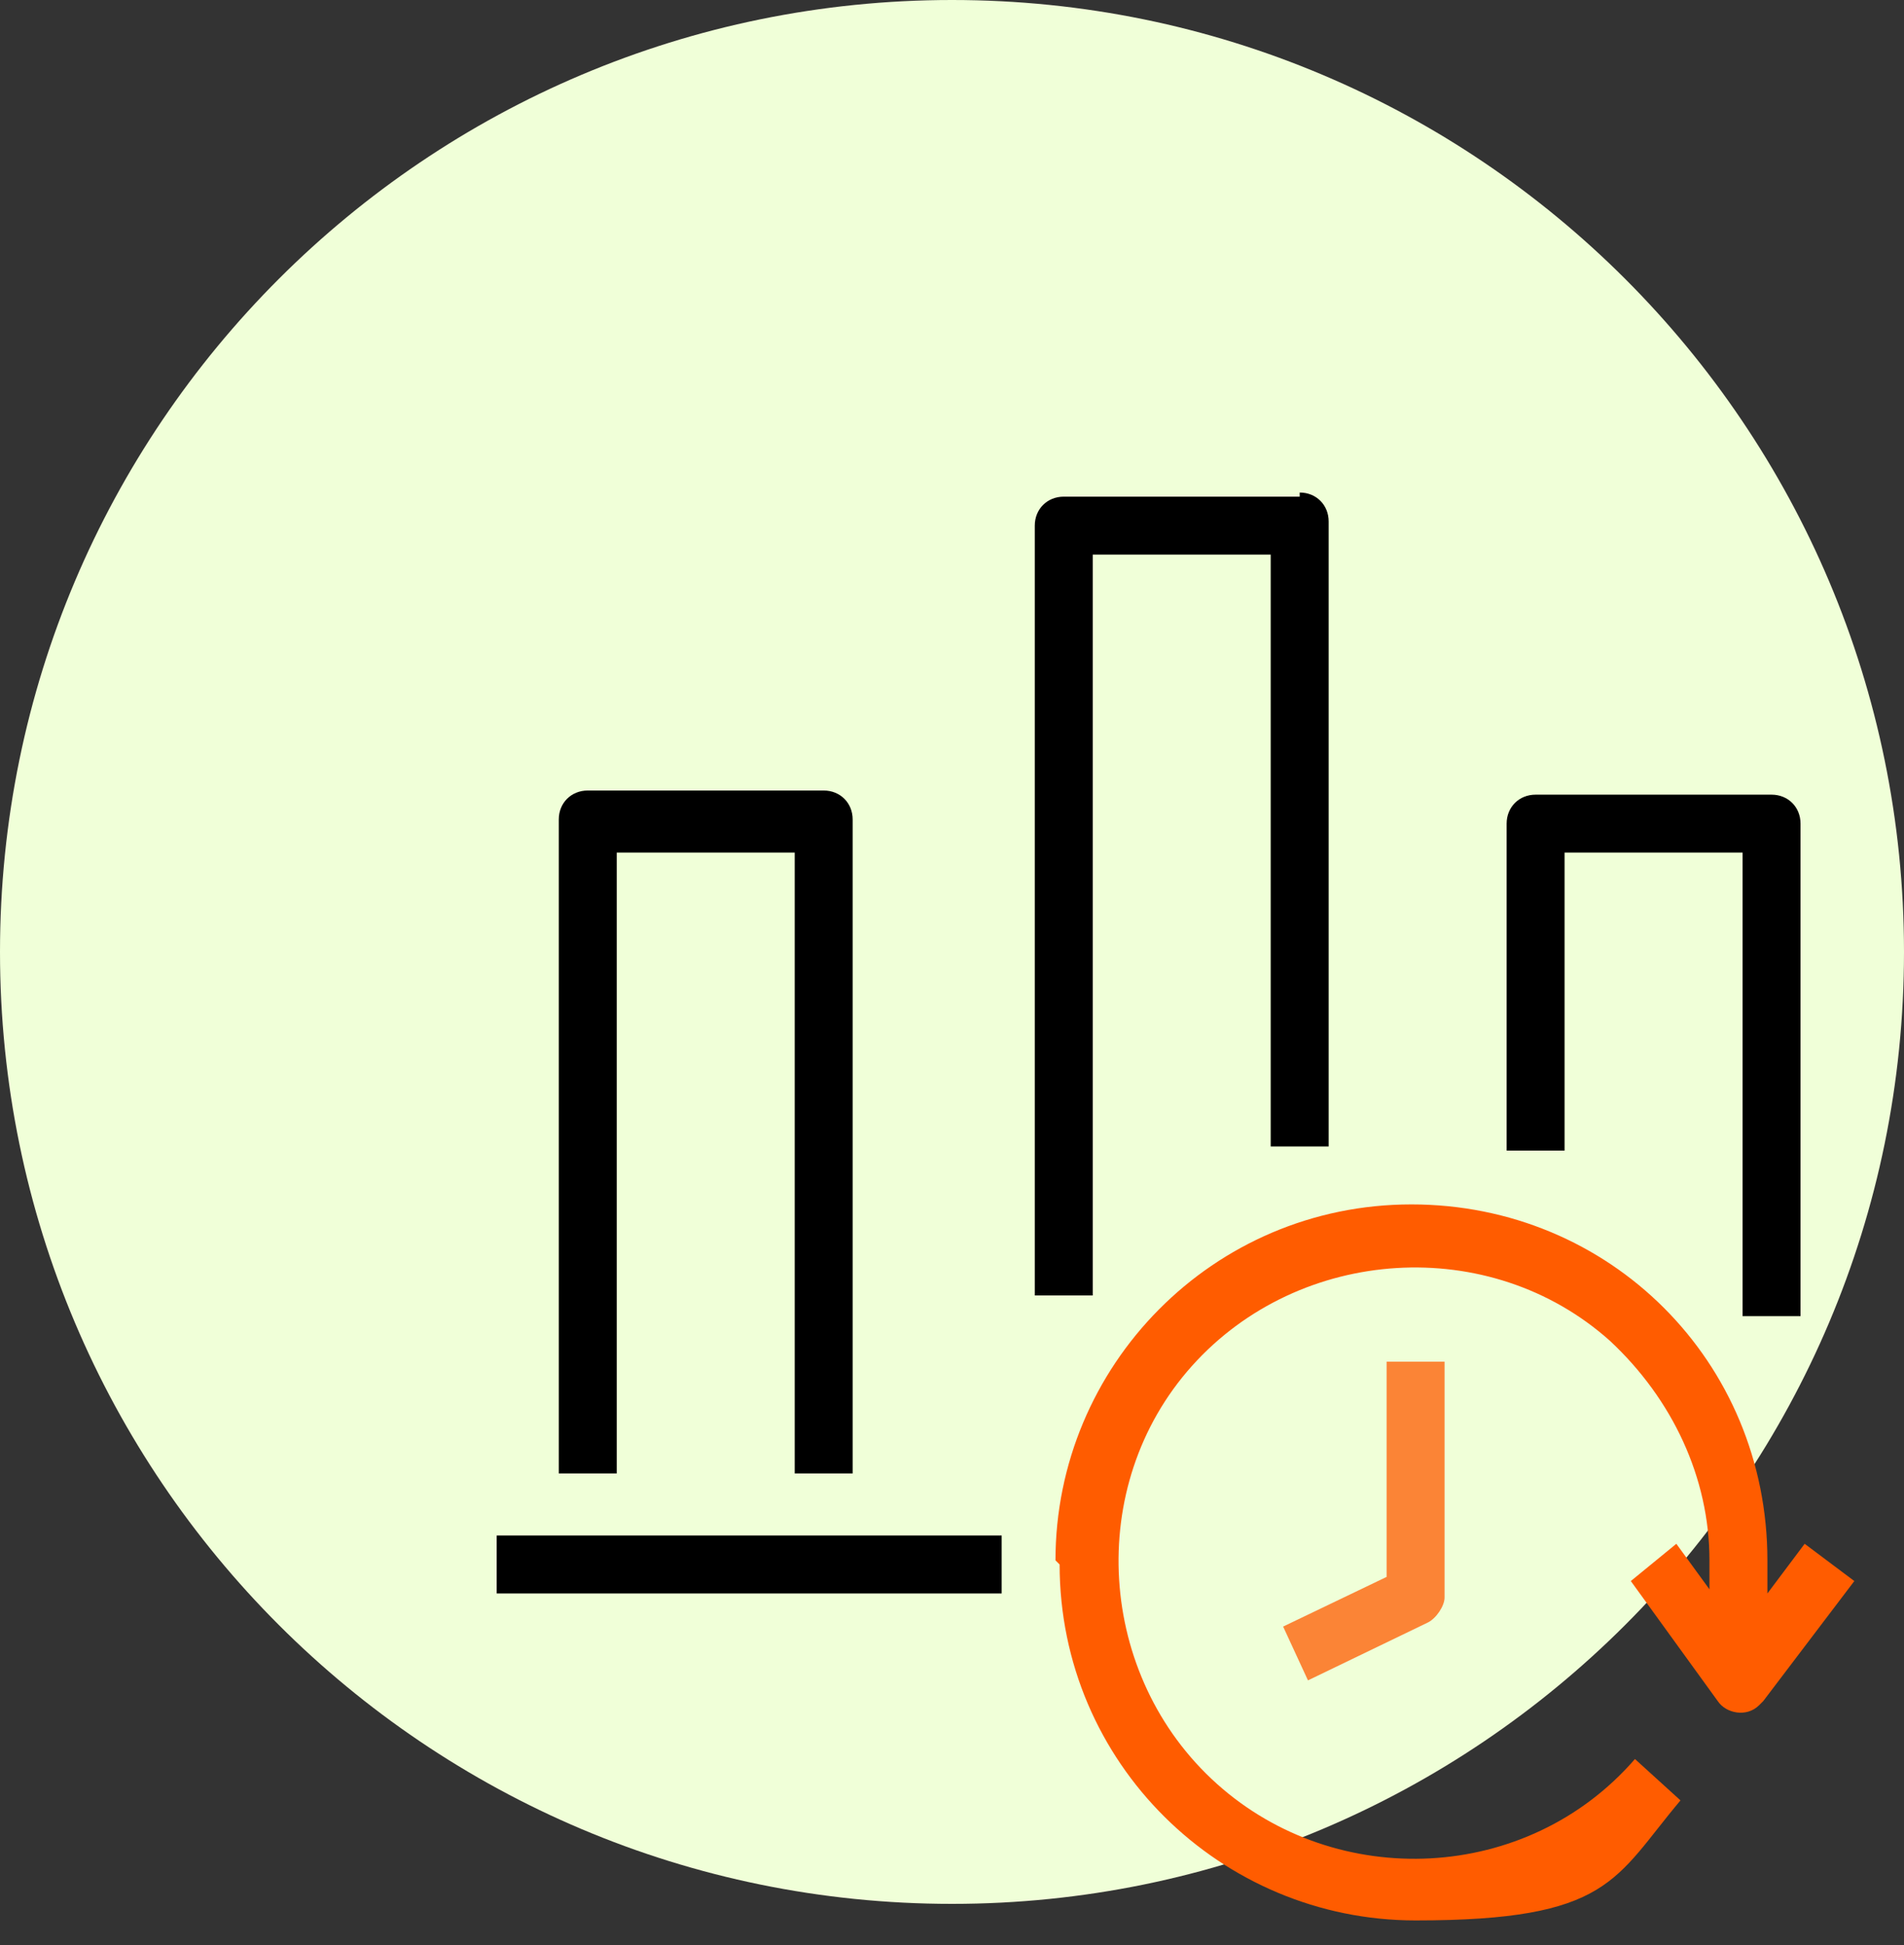 <?xml version="1.0" encoding="UTF-8"?>
<svg xmlns="http://www.w3.org/2000/svg" version="1.1" viewBox="0 0 46 47">
  <rect x="0" y="0" width="46" height="47" fill="#333333" stroke="none"/>
  <defs>
    <style>
      .cls-1 {
        fill: #f0ffd8;
      }

      .cls-2 {
        fill: #ff5c00;
      }

      .cls-3 {
        fill: #fb8436;
      }
    </style>
  </defs>
  <!-- Generator: Adobe Illustrator 28.7.1, SVG Export Plug-In . SVG Version: 1.2.0 Build 142)  -->
  <g>
    <g id="Layer_1">
      <path class="cls-1" d="M23,46c12.7,0,23-10.3,23-23S35.7,0,23,0,0,10.3,0,23s10.3,23,23,23Z"/>
      <path class="cls-2" d="M25.6,37.8c0,4.8,3.9,8.6,8.6,8.6s4.8-1,6.4-2.9l-1.1-1c-2.6,3-7.2,3.2-10.1.6-2.9-2.6-3.2-7.2-.6-10.1,2.6-2.9,7.2-3.2,10.1-.6,1.5,1.4,2.4,3.3,2.4,5.3s0,.4,0,.7l-.8-1.1-1.1.9,2.1,2.9c.2.3.7.4,1,.1,0,0,0,0,.1-.1l2.2-2.9-1.2-.9-.9,1.2c0-.3,0-.5,0-.8,0-4.8-3.8-8.6-8.6-8.6s-8.6,3.9-8.6,8.6h0Z"/>
      <path class="cls-3" d="M33.5,38.1l-2.5,1.2.6,1.3,2.9-1.4c.2-.1.4-.4.4-.6v-5.7h-1.4v5.3h0Z"/>
      <path d="M12,37.1h12.2v1.4h-12.2v-1.4Z"/>
      <path d="M20.6,35.6v-15.8c0-.4-.3-.7-.7-.7h-5.7c-.4,0-.7.3-.7.7v15.8h1.4v-15h4.3v15h1.4Z"/>
      <path d="M31.4,12h-5.7c-.4,0-.7.3-.7.7v18.6h1.4V13.4h4.3v14.3h1.4v-15.1c0-.4-.3-.7-.7-.7h0Z"/>
      <path d="M43.5,31.8v-11.9c0-.4-.3-.7-.7-.7h-5.7c-.4,0-.7.3-.7.7v7.9h1.4v-7.2h4.3v11.2h1.4Z"/>
    </g>
  </g>
</svg>